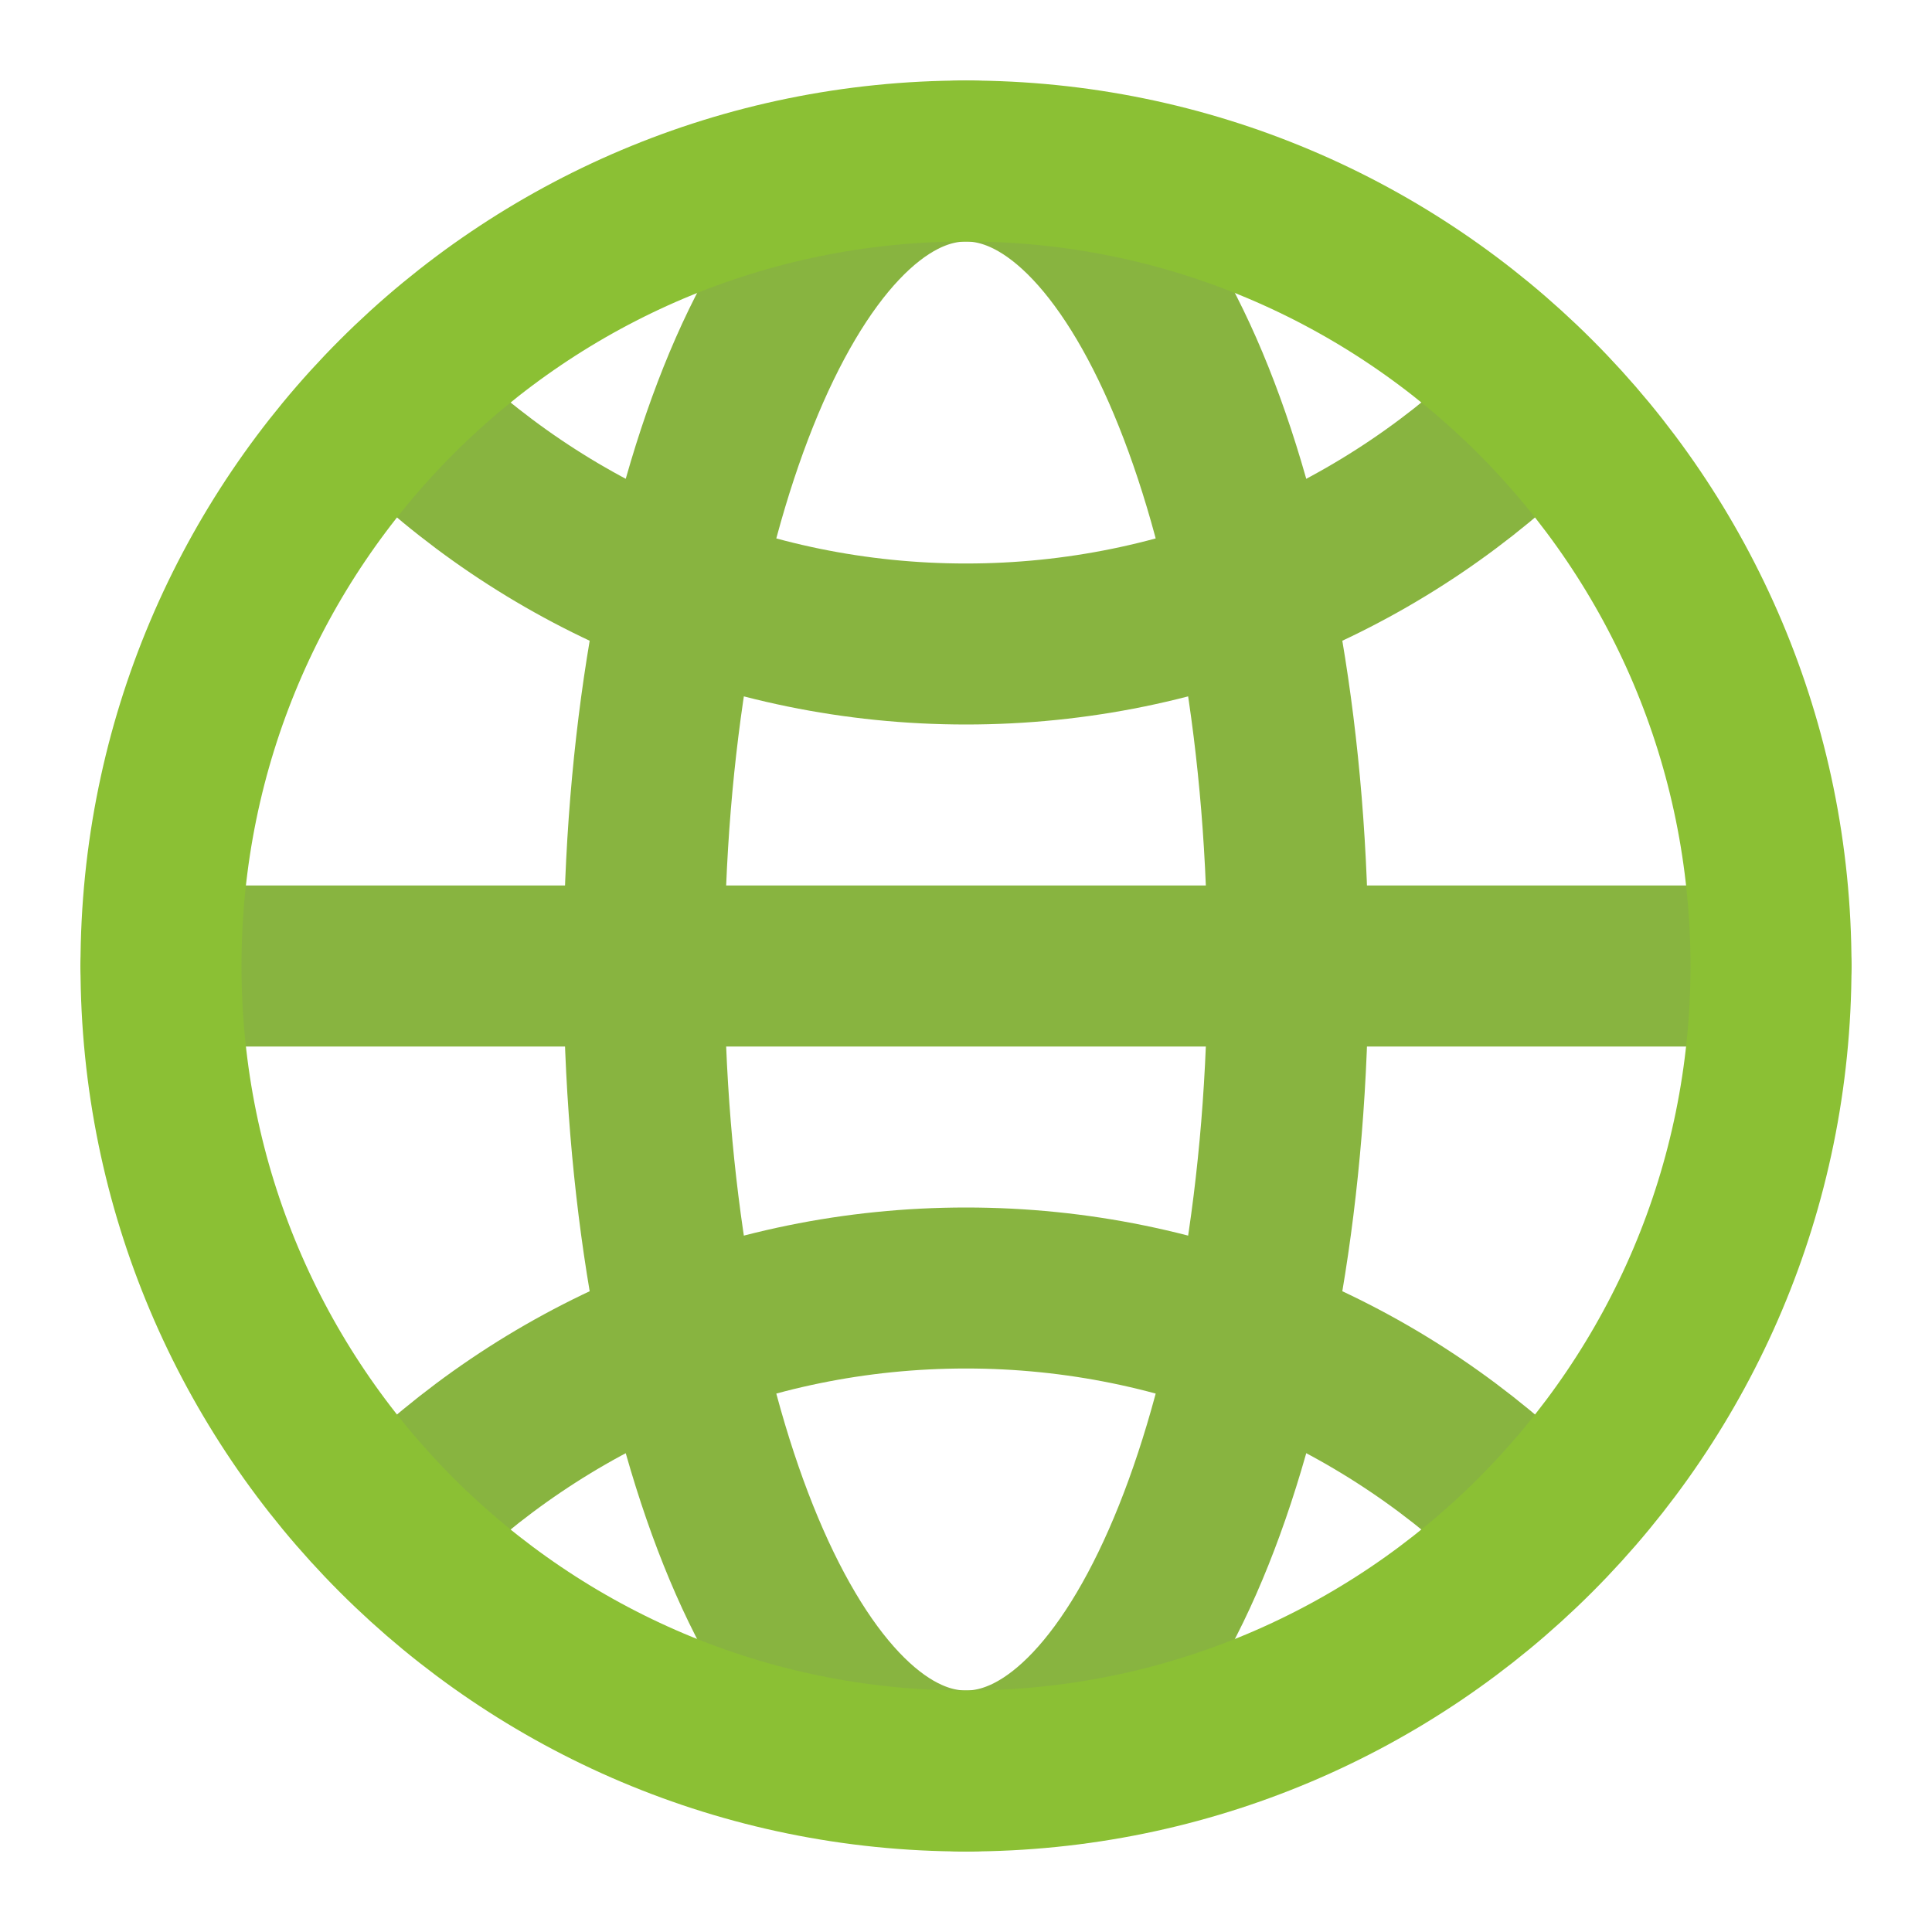 <?xml version="1.0" encoding="UTF-8" standalone="no"?>
<!-- Uploaded to: SVG Repo, www.svgrepo.com, Generator: SVG Repo Mixer Tools -->

<svg
   width="800px"
   height="800px"
   viewBox="0 0 48 48"
   fill="none"
   version="1.1"
   id="svg5"
   sodipodi:docname="icono_csw.svg"
   inkscape:version="1.3 (0e150ed6c4, 2023-07-21)"
   xmlns:inkscape="http://www.inkscape.org/namespaces/inkscape"
   xmlns:sodipodi="http://sodipodi.sourceforge.net/DTD/sodipodi-0.dtd"
   xmlns="http://www.w3.org/2000/svg"
   xmlns:svg="http://www.w3.org/2000/svg">
  <defs
     id="defs5" />
  <sodipodi:namedview
     id="namedview5"
     pagecolor="#ffffff"
     bordercolor="#666666"
     borderopacity="1.0"
     inkscape:showpageshadow="2"
     inkscape:pageopacity="0.0"
     inkscape:pagecheckerboard="0"
     inkscape:deskcolor="#d1d1d1"
     inkscape:zoom="0.738125"
     inkscape:cx="388.14564"
     inkscape:cy="338.01863"
     inkscape:window-width="1350"
     inkscape:window-height="1237"
     inkscape:window-x="808"
     inkscape:window-y="87"
     inkscape:window-maximized="0"
     inkscape:current-layer="svg5" />
  <path
     d="M4 24H44"
     stroke="#000000"
     stroke-width="4"
     stroke-linecap="round"
     stroke-linejoin="round"
     id="path2"
     style="fill:none;fill-opacity:1;stroke:#88b440;stroke-opacity:1" />
  <path
     fill-rule="evenodd"
     clip-rule="evenodd"
     d="M24 44C28.418 44 32 35.046 32 24C32 12.954 28.418 4 24 4C19.582 4 16 12.954 16 24C16 35.046 19.582 44 24 44Z"
     stroke="#000000"
     stroke-width="4"
     stroke-linecap="round"
     stroke-linejoin="round"
     id="path3"
     style="fill:none;fill-opacity:1;stroke:#88b440;stroke-opacity:1" />
  <path
     d="M9.858 10.142C13.477 13.761 18.477 16 24 16V16C29.523 16 34.523 13.761 38.142 10.142"
     stroke="#000000"
     stroke-width="4"
     stroke-linecap="round"
     stroke-linejoin="round"
     id="path4"
     style="fill:none;fill-opacity:1;stroke:#88b440;stroke-opacity:1" />
  <path
     d="M38.142 37.858C34.523 34.239 29.523 32 24 32C18.477 32 13.477 34.239 9.858 37.858"
     stroke="#000000"
     stroke-width="4"
     stroke-linecap="round"
     stroke-linejoin="round"
     id="path5"
     style="fill:none;fill-opacity:1;stroke:#88b440;stroke-opacity:1" />
  <path
     fill-rule="evenodd"
     clip-rule="evenodd"
     d="M24 44C35.046 44 44 35.046 44 24C44 12.954 35.046 4 24 4C12.954 4 4 12.954 4 24C4 35.046 12.954 44 24 44Z"
     stroke="#000000"
     stroke-width="4"
     stroke-linecap="round"
     stroke-linejoin="round"
     id="path1"
     style="fill:none;fill-opacity:1;stroke:#8bc034;stroke-opacity:1" />
</svg>

